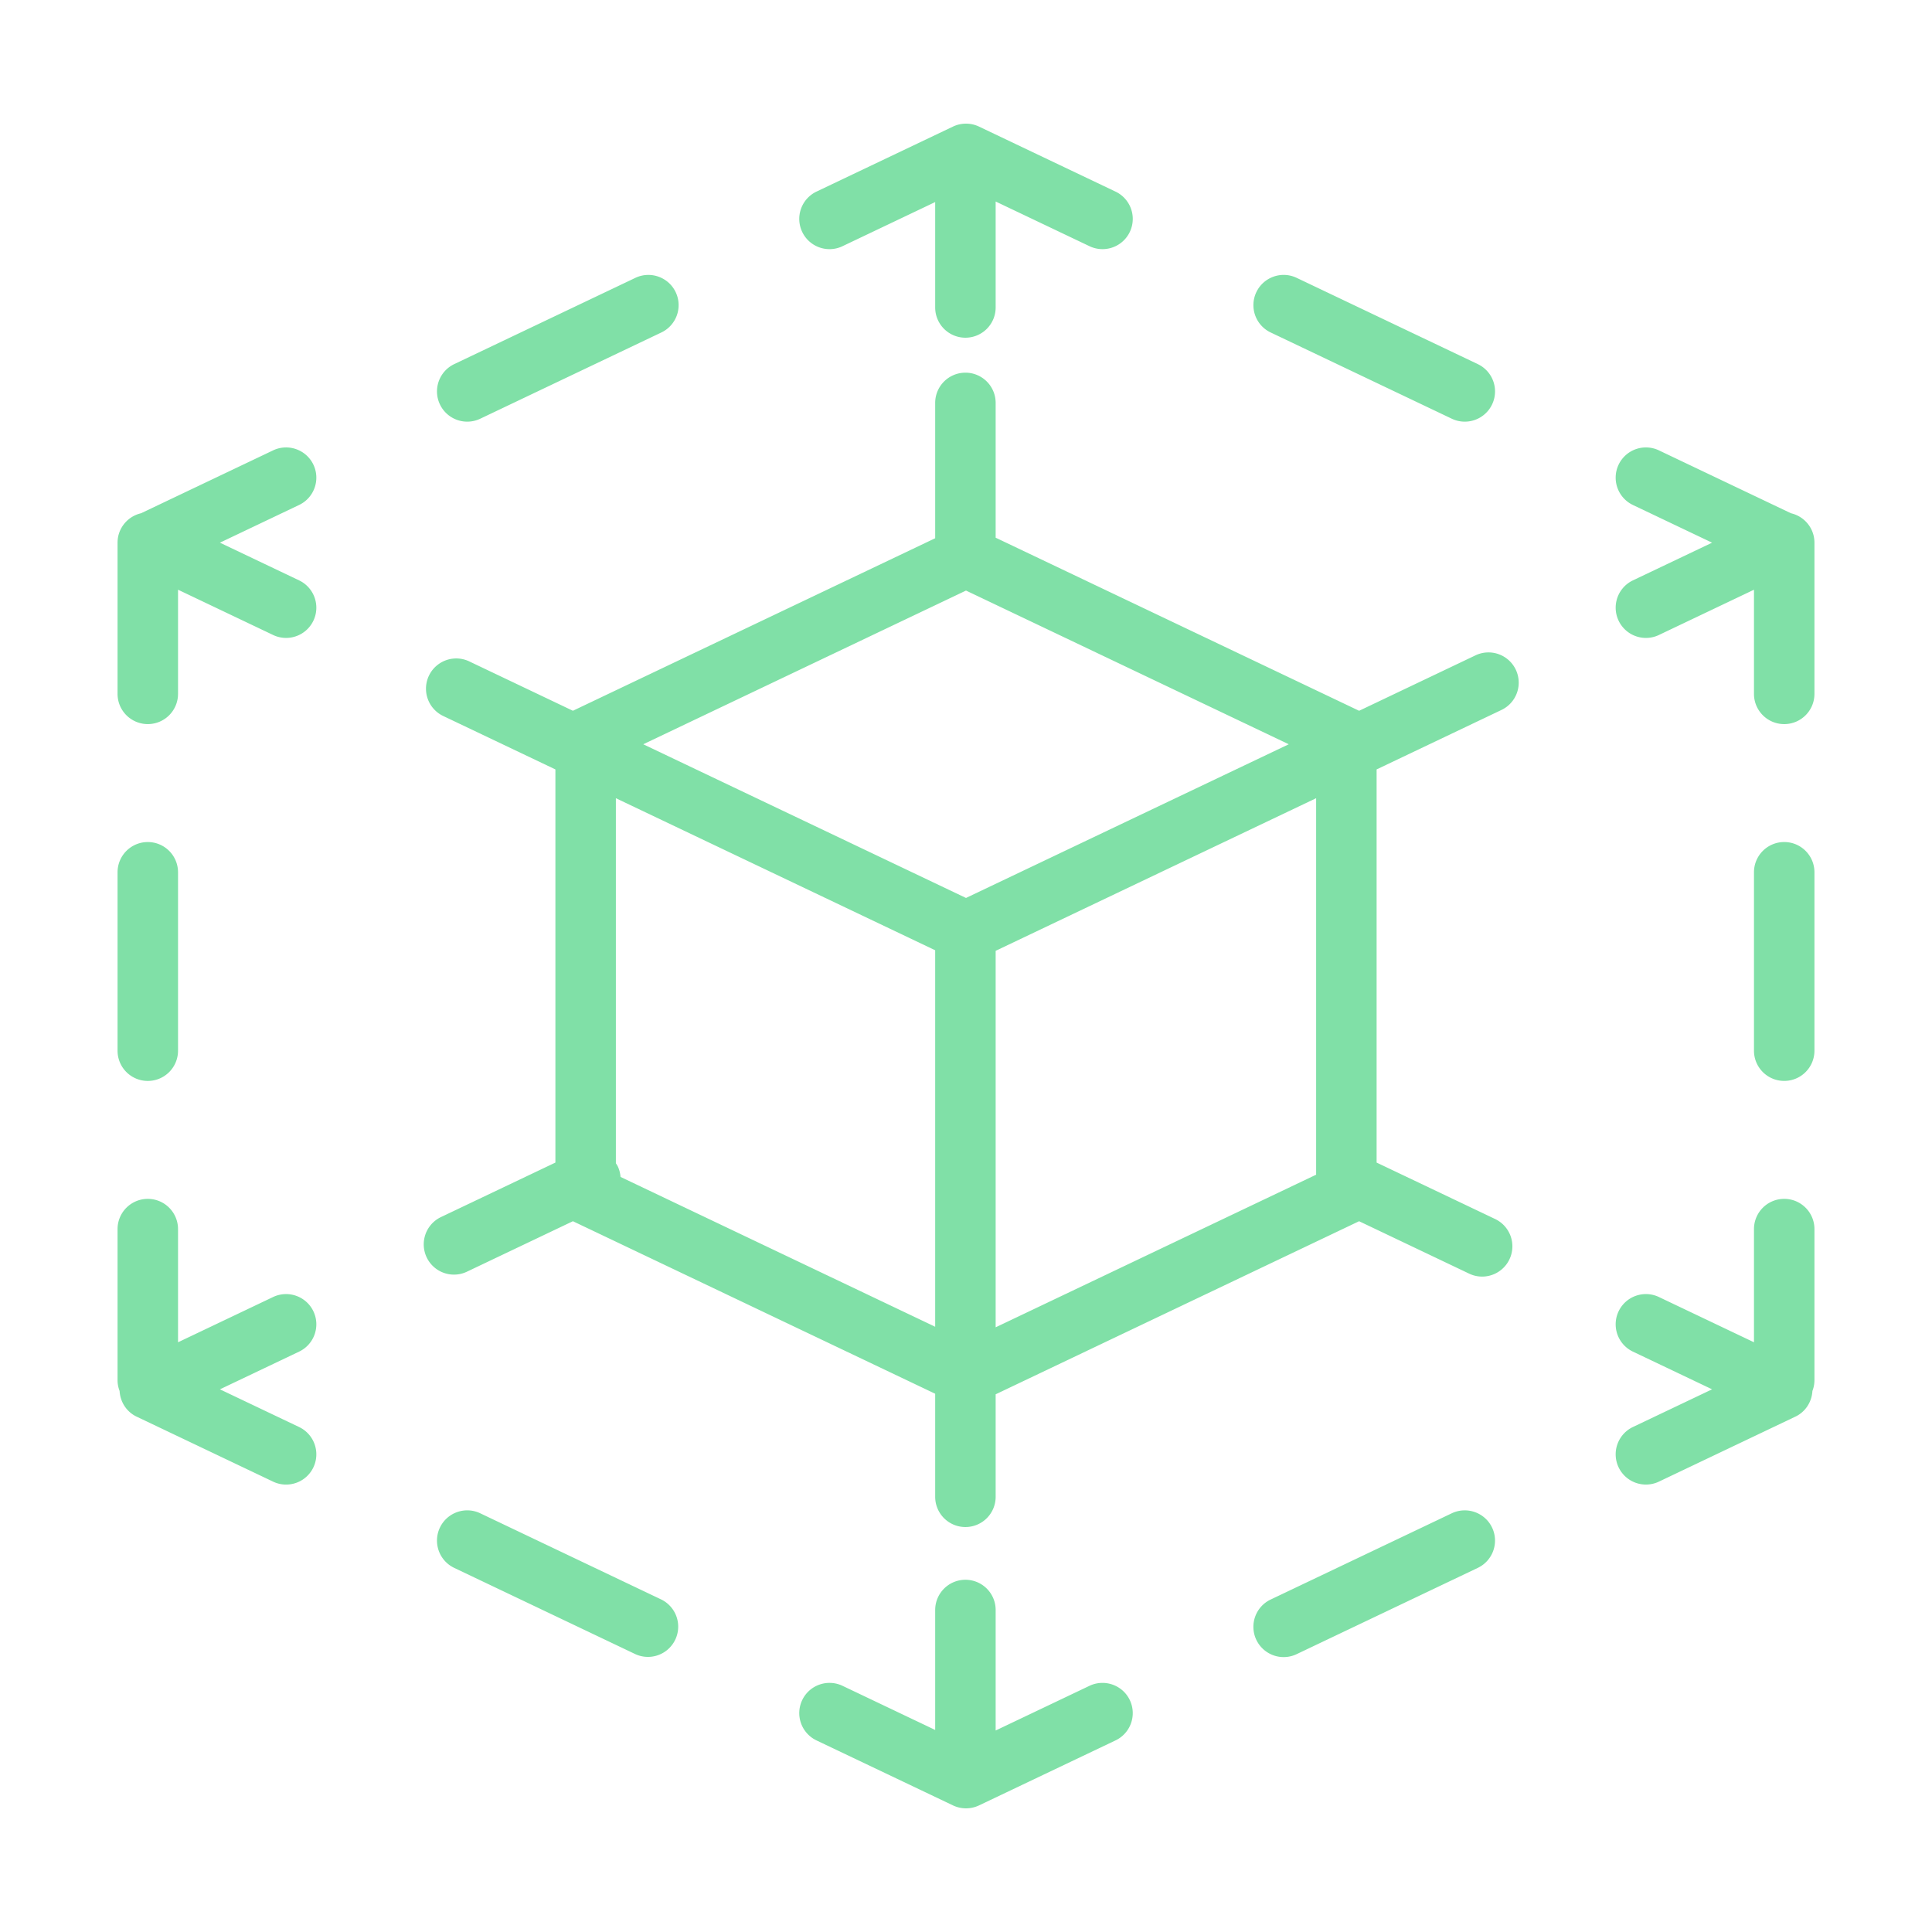 <?xml version="1.0" encoding="UTF-8"?> <svg xmlns="http://www.w3.org/2000/svg" xmlns:xlink="http://www.w3.org/1999/xlink" version="1.1" width="512" height="512" x="0" y="0" viewBox="0 0 500 500" style="enable-background:new 0 0 512 512" xml:space="preserve"><g><path d="M81.109 120.256c-1.861-3.897-6.532-5.557-10.432-3.701l-34.18 16.277c-3.476.798-6.075 3.893-6.075 7.612v39.126a7.824 7.824 0 0 0 7.827 7.825 7.823 7.823 0 0 0 7.825-7.825v-26.954l24.603 11.716a7.78 7.78 0 0 0 3.358.762 7.834 7.834 0 0 0 7.074-4.464 7.83 7.83 0 0 0-3.702-10.43l-20.491-9.757 20.491-9.757a7.828 7.828 0 0 0 3.702-10.43zM120.925 109.125a7.796 7.796 0 0 0 3.361-.762l46.877-22.321a7.83 7.83 0 0 0 3.702-10.432c-1.857-3.897-6.525-5.556-10.432-3.701l-46.879 22.323a7.828 7.828 0 0 0-3.701 10.43 7.833 7.833 0 0 0 7.072 4.463zM218.041 63.716l23.984-11.423v27.28a7.825 7.825 0 0 0 7.825 7.825 7.824 7.824 0 0 0 7.825-7.825V52.151l24.286 11.565a7.81 7.81 0 0 0 3.361.762 7.826 7.826 0 0 0 3.37-14.894L253.365 32.76a7.825 7.825 0 0 0-6.73 0L211.31 49.584a7.827 7.827 0 0 0-3.701 10.43c1.861 3.905 6.539 5.566 10.432 3.702zM328.842 86.039l46.879 22.324a7.776 7.776 0 0 0 3.36.762 7.827 7.827 0 0 0 3.37-14.894l-46.88-22.325c-3.897-1.856-8.568-.199-10.43 3.701a7.828 7.828 0 0 0 3.701 10.432zM388.505 183.77a7.825 7.825 0 1 0-6.73-14.128l-30.036 14.307-94.064-44.794v-34.882a7.822 7.822 0 0 0-7.825-7.825 7.823 7.823 0 0 0-7.825 7.825v35.024l-93.757 44.648-26.941-12.83a7.828 7.828 0 0 0-6.731 14.133l29.142 13.878v101.747l-29.616 14.103a7.828 7.828 0 0 0 3.37 14.894 7.78 7.78 0 0 0 3.36-.762l27.417-13.056 93.756 44.648v26.671a7.823 7.823 0 0 0 7.825 7.825 7.823 7.823 0 0 0 7.825-7.825v-26.527l94.058-44.791 28.487 13.566a7.806 7.806 0 0 0 3.36.762 7.83 7.83 0 0 0 3.37-14.895l-30.685-14.612V199.126zm-47.89 120.24-82.939 39.496v-97.434l82.939-39.498zm-180.735-2.154c-.139-.292-.323-.544-.492-.81v-94.471l82.637 39.353v97.436l-81.433-38.779a7.784 7.784 0 0 0-.712-2.729zm90.121-149.019 83.529 39.777-83.529 39.775-83.529-39.775zM375.717 391.637l-46.878 22.324c-3.902 1.86-5.56 6.529-3.702 10.428a7.83 7.83 0 0 0 10.432 3.705l46.879-22.325a7.83 7.83 0 0 0 3.701-10.432c-1.86-3.9-6.533-5.55-10.432-3.7zM281.962 436.286l-24.286 11.566v-31.184a7.824 7.824 0 0 0-7.825-7.825 7.825 7.825 0 0 0-7.825 7.825v31.042l-23.984-11.424c-3.906-1.85-8.571-.2-10.432 3.703a7.824 7.824 0 0 0 3.701 10.428l35.327 16.822a7.846 7.846 0 0 0 6.73 0l35.327-16.822a7.825 7.825 0 0 0 3.701-10.428c-1.861-3.903-6.535-5.549-10.434-3.703zM171.161 413.961l-46.879-22.324c-3.893-1.855-8.568-.203-10.431 3.699a7.83 7.83 0 0 0 3.701 10.432l46.88 22.325a7.827 7.827 0 0 0 6.729-14.132zM81.109 339.367c-1.861-3.9-6.532-5.552-10.432-3.7l-24.603 11.714v-29.289a7.824 7.824 0 0 0-7.825-7.825 7.825 7.825 0 0 0-7.827 7.825v39.127c0 .978.201 1.903.53 2.766.159 2.843 1.806 5.401 4.398 6.637l35.327 16.824a7.822 7.822 0 0 0 10.432-3.702 7.832 7.832 0 0 0-3.702-10.432l-20.491-9.755 20.491-9.757a7.832 7.832 0 0 0 3.702-10.433zM38.249 279.745a7.824 7.824 0 0 0 7.825-7.827v-46.172a7.824 7.824 0 0 0-7.825-7.825 7.825 7.825 0 0 0-7.827 7.825v46.172a7.826 7.826 0 0 0 7.827 7.827zM463.505 132.832l-34.18-16.277a7.825 7.825 0 0 0-10.431 3.701 7.83 7.83 0 0 0 3.701 10.432l20.491 9.757-20.491 9.757a7.828 7.828 0 0 0 3.37 14.894 7.776 7.776 0 0 0 3.36-.762l24.603-11.716v26.954c0 4.323 3.502 7.825 7.825 7.825s7.824-3.502 7.824-7.825v-39.126c0-3.721-2.596-6.816-6.072-7.614zM461.753 217.918a7.823 7.823 0 0 0-7.825 7.825v46.172c0 4.325 3.502 7.825 7.825 7.825s7.824-3.501 7.824-7.825v-46.172c0-4.322-3.5-7.825-7.824-7.825zM461.753 310.266a7.823 7.823 0 0 0-7.825 7.825v29.289l-24.603-11.714a7.828 7.828 0 0 0-10.431 3.7 7.83 7.83 0 0 0 3.701 10.432l20.491 9.757-20.491 9.755a7.83 7.83 0 0 0-3.701 10.432 7.83 7.83 0 0 0 10.431 3.702l35.327-16.824c2.592-1.236 4.239-3.794 4.398-6.637a7.752 7.752 0 0 0 .527-2.766V318.09c0-4.321-3.5-7.824-7.824-7.824z" fill="#80e0a7" opacity="1" data-original="#000000"></path></g></svg> 